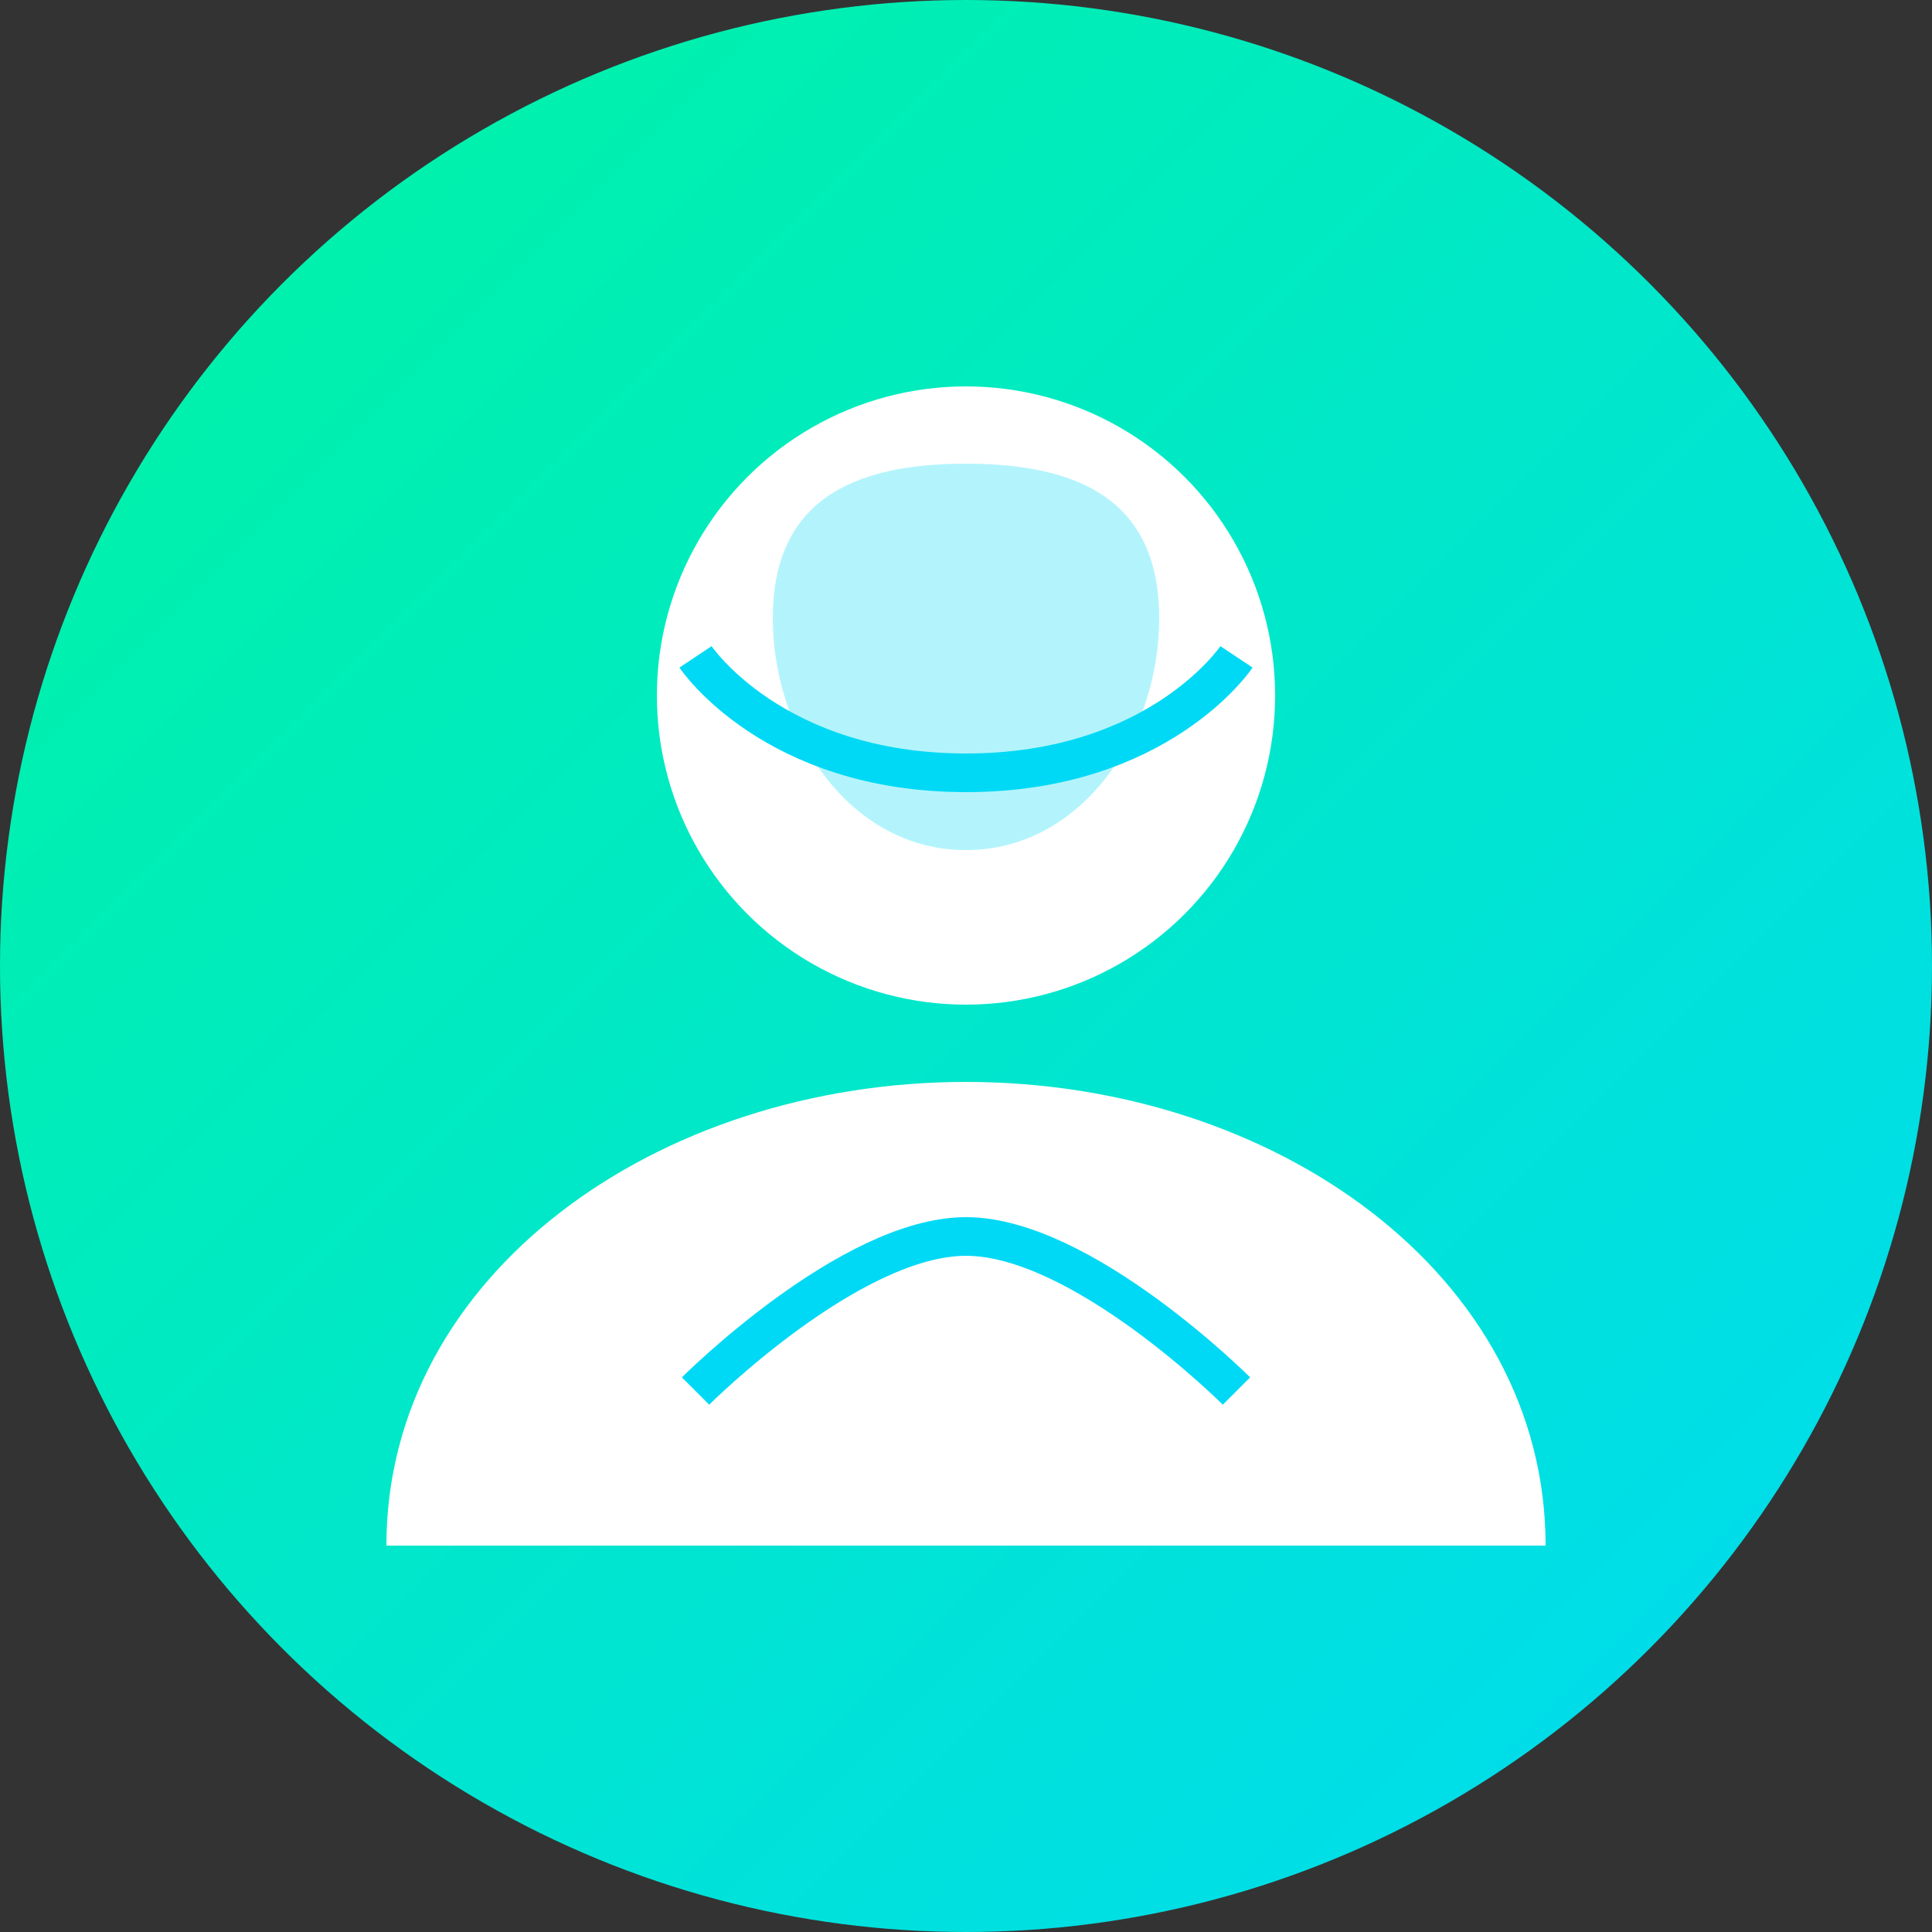 <?xml version="1.0" encoding="UTF-8"?>
<svg xmlns="http://www.w3.org/2000/svg" viewBox="0 0 50 50" width="50" height="50">
  <rect x="0" y="0" width="50" height="50" fill="#333333" stroke="none"/>
  <defs>
    <linearGradient id="userGrad3" x1="0%" y1="0%" x2="100%" y2="100%">
      <stop offset="0%" style="stop-color:#00F5A0;stop-opacity:1" />
      <stop offset="100%" style="stop-color:#00D9F5;stop-opacity:1" />
    </linearGradient>
  </defs>
  
  <!-- Background circle -->
  <circle cx="25" cy="25" r="25" fill="url(#userGrad3)" />
  
  <!-- User silhouette -->
  <circle cx="25" cy="18" r="8" fill="#ffffff" />
  <path d="M25,28 C17,28 10,33 10,40 L40,40 C40,33 33,28 25,28 Z" fill="#ffffff" />
  
  <!-- Feminine features for Ana -->
  <path d="M25,22 C28,22 30,19 30,16 C30,13 28,12 25,12 C22,12 20,13 20,16 C20,19 22,22 25,22 Z" fill="#00D9F5" opacity="0.3" />
  <path d="M18,36 C18,36 22,32 25,32 C28,32 32,36 32,36" fill="none" stroke="#00D9F5" stroke-width="1" />
  <path d="M18,17 C18,17 20,20 25,20 C30,20 32,17 32,17" fill="none" stroke="#00D9F5" stroke-width="1" />
</svg>

